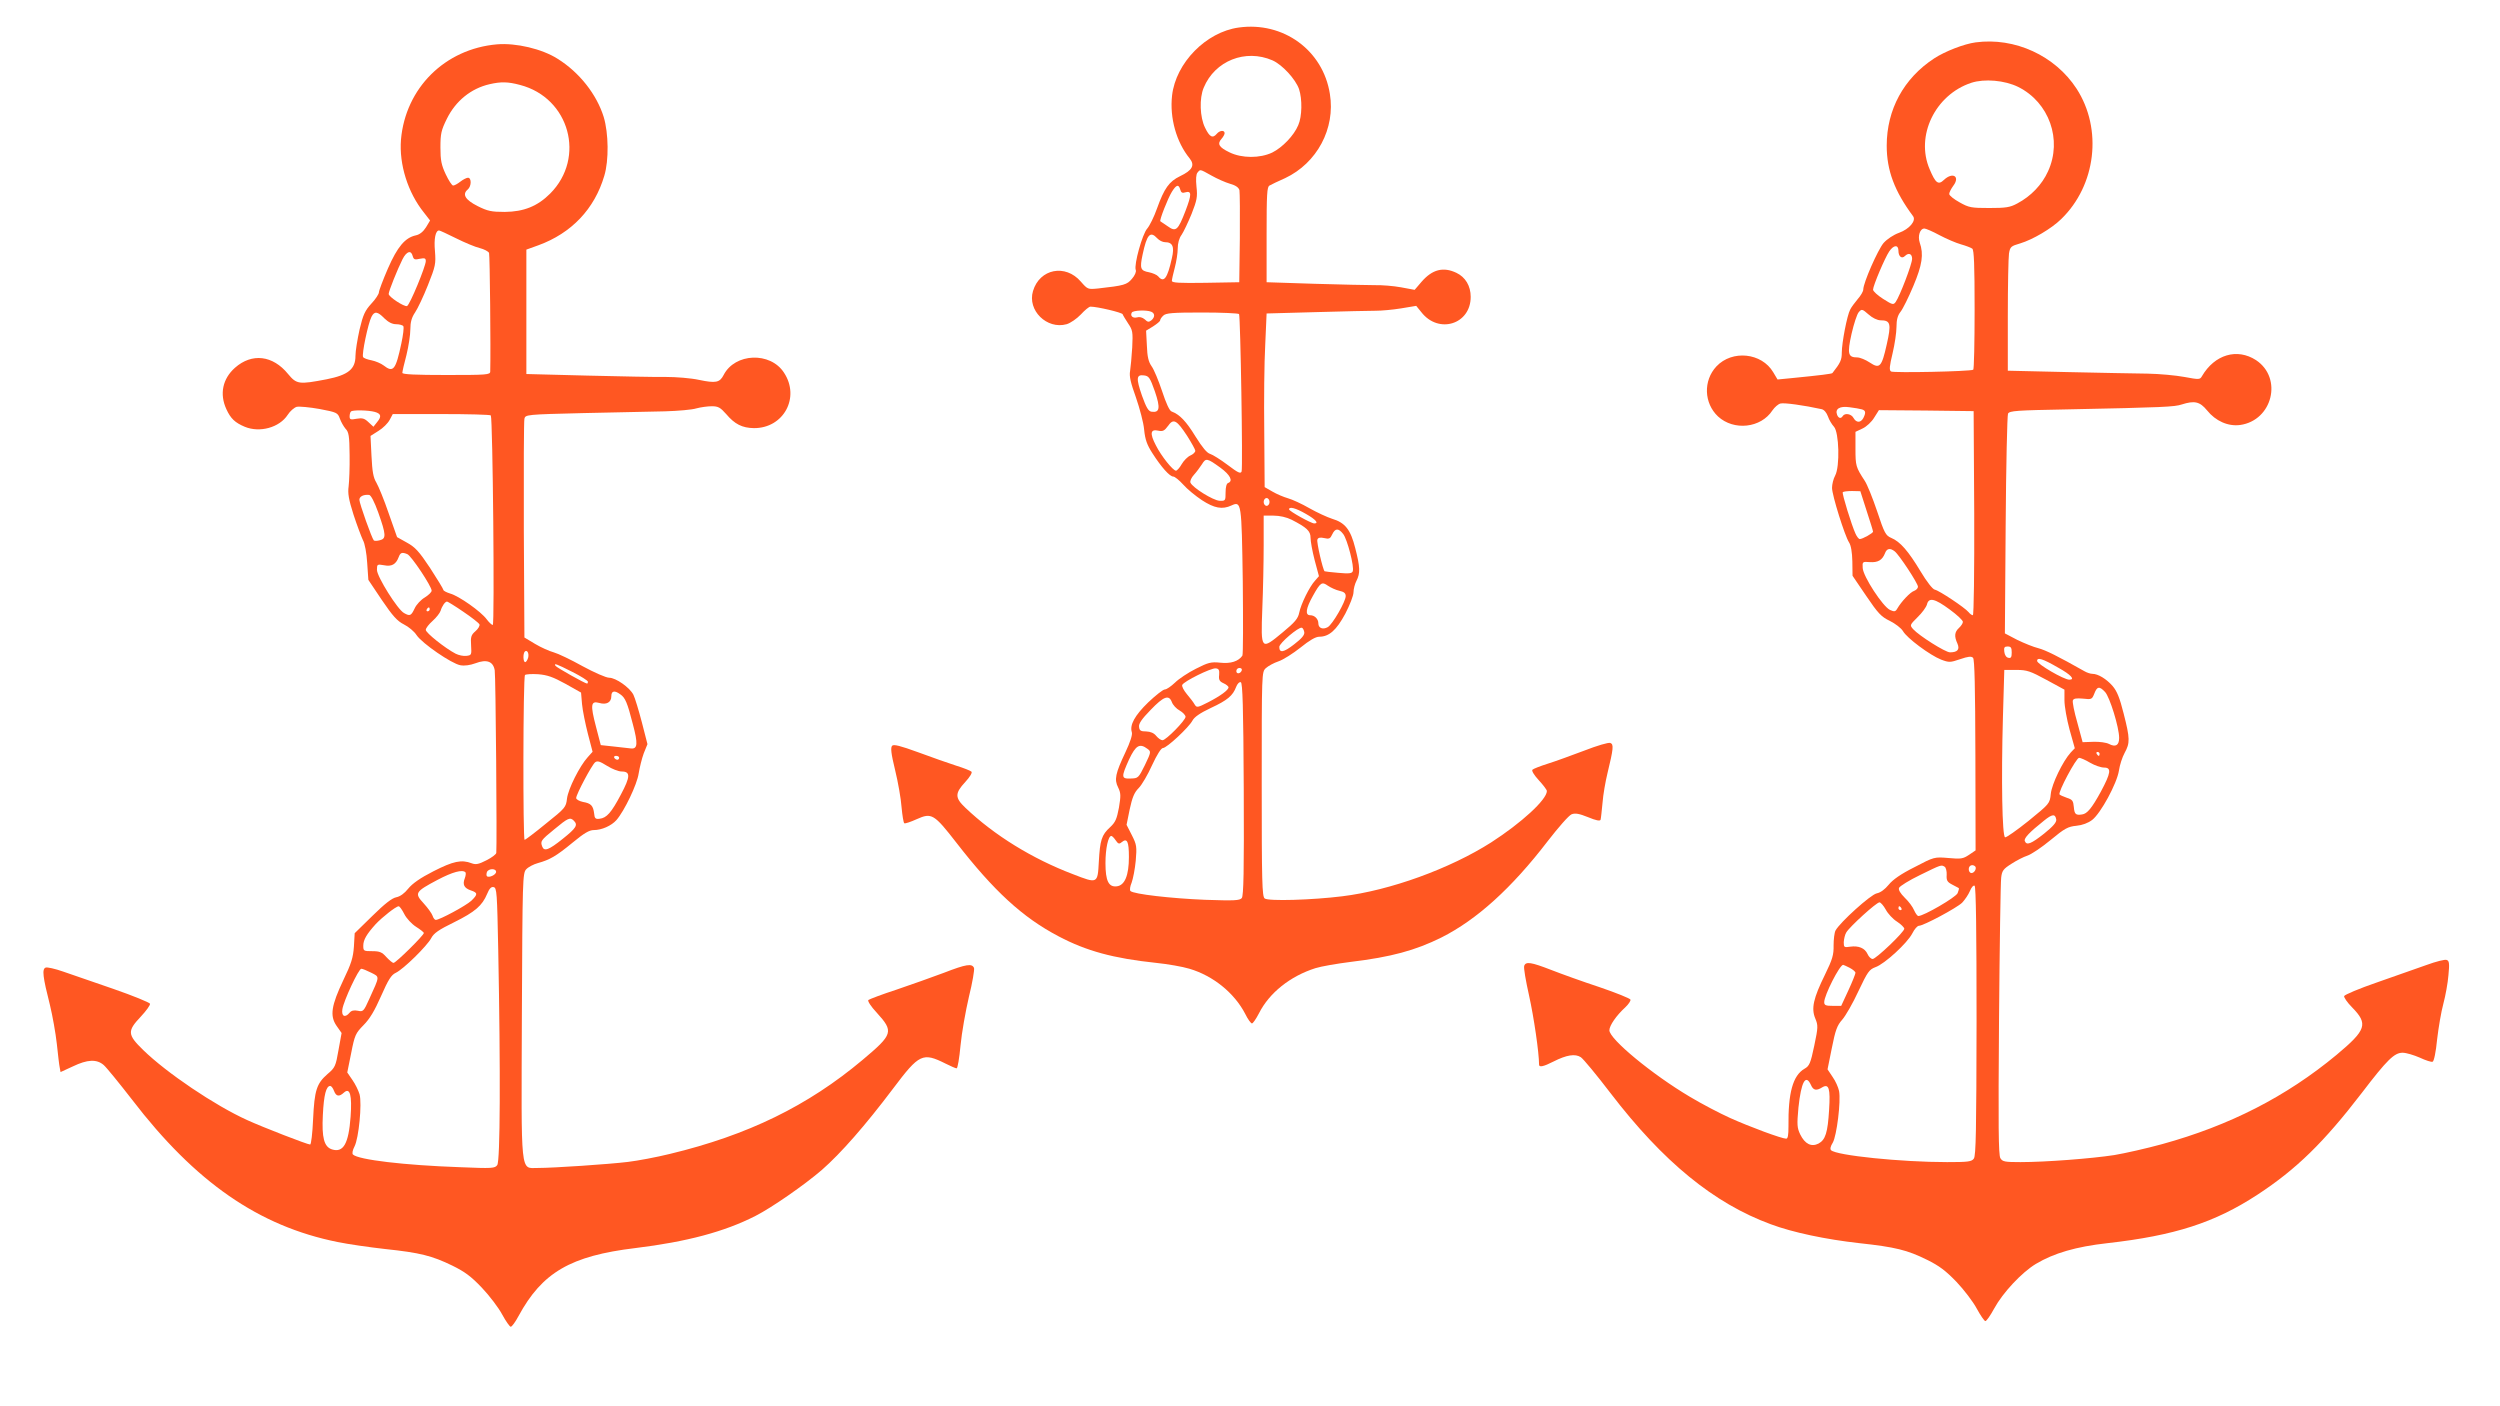 <?xml version="1.0" standalone="no"?>
<!DOCTYPE svg PUBLIC "-//W3C//DTD SVG 20010904//EN"
 "http://www.w3.org/TR/2001/REC-SVG-20010904/DTD/svg10.dtd">
<svg version="1.0" xmlns="http://www.w3.org/2000/svg"
 width="1280pt" height="720pt" viewBox="0 0 1280 720"
 preserveAspectRatio="xMidYMid meet">
<g transform="translate(0,720) scale(0.1,-0.1)"
fill="#ff5722" stroke="none">
<path d="M6342 7059 c-167 -23 -322 -181 -341 -348 -13 -114 22 -239 90 -322
28 -35 14 -61 -49 -91 -56 -27 -81 -62 -118 -165 -15 -43 -38 -89 -50 -103
-25 -27 -69 -186 -59 -212 4 -9 -5 -29 -19 -45 -26 -31 -40 -35 -174 -50 -52
-5 -53 -5 -88 35 -79 92 -211 66 -245 -48 -30 -99 71 -198 172 -170 20 6 52
28 73 50 20 22 42 40 49 40 35 0 162 -30 165 -39 2 -6 15 -27 28 -47 23 -34
25 -43 21 -123 -3 -47 -8 -102 -11 -121 -5 -26 3 -60 30 -135 19 -55 39 -129
42 -165 5 -51 15 -78 42 -120 46 -72 89 -120 107 -120 8 0 31 -19 51 -41 20
-23 64 -59 96 -80 63 -41 104 -49 151 -27 51 23 52 17 58 -388 2 -205 2 -376
-2 -381 -20 -29 -60 -42 -113 -36 -48 5 -62 1 -125 -31 -40 -20 -88 -52 -107
-71 -20 -19 -43 -35 -52 -35 -9 0 -47 -30 -85 -66 -69 -67 -96 -116 -84 -153
4 -13 -8 -50 -33 -103 -51 -108 -58 -139 -37 -180 14 -29 14 -42 4 -103 -11
-58 -18 -75 -45 -100 -44 -40 -52 -67 -58 -177 -6 -113 -6 -113 -132 -64 -208
79 -403 199 -551 340 -54 51 -55 74 -1 132 24 26 37 48 32 53 -5 5 -40 19 -79
31 -38 12 -125 43 -193 68 -93 34 -126 42 -134 34 -9 -9 -6 -39 15 -125 15
-61 30 -147 33 -190 4 -43 10 -80 14 -82 4 -3 33 7 64 21 76 34 88 27 203
-121 191 -246 338 -382 523 -479 142 -75 281 -113 500 -136 58 -6 134 -19 170
-30 122 -36 231 -125 286 -232 13 -27 29 -48 34 -48 5 0 21 23 36 52 53 105
160 190 289 231 28 9 109 23 180 32 208 25 332 59 465 125 181 91 360 253 544
493 55 71 109 133 123 138 19 7 39 3 84 -15 41 -17 61 -21 64 -13 2 7 6 46 10
87 3 41 15 109 25 150 31 128 33 149 15 156 -9 4 -69 -14 -133 -39 -64 -24
-148 -55 -187 -67 -38 -12 -74 -26 -79 -31 -5 -5 8 -27 32 -53 23 -25 42 -50
42 -56 0 -44 -130 -163 -285 -263 -210 -134 -517 -246 -763 -276 -152 -19
-379 -26 -397 -11 -13 11 -15 82 -15 586 0 573 0 573 21 593 12 11 41 27 65
35 24 8 74 40 112 70 47 38 78 56 97 56 50 0 88 34 133 118 23 44 42 93 42
110 0 16 7 43 15 58 20 39 19 70 -6 167 -24 96 -52 131 -119 151 -25 8 -77 32
-116 54 -38 22 -88 45 -110 51 -21 6 -57 21 -79 34 l-40 23 -2 284 c-2 157 0
357 5 445 l7 160 255 7 c140 4 278 7 305 7 28 0 85 5 128 12 l78 13 26 -32
c88 -114 253 -63 253 78 0 56 -27 101 -73 123 -67 32 -123 18 -178 -45 l-36
-42 -70 13 c-38 7 -99 12 -134 11 -35 0 -174 3 -309 7 l-245 8 0 244 c0 207 2
245 15 251 8 5 44 22 80 38 163 77 258 254 229 431 -35 224 -239 372 -467 340z
m173 -168 c50 -22 118 -96 136 -147 17 -51 16 -140 -4 -185 -22 -53 -81 -114
-133 -140 -63 -30 -156 -30 -219 1 -54 26 -64 43 -41 69 9 10 16 23 16 29 0
17 -25 15 -40 -3 -21 -25 -37 -17 -60 31 -27 54 -30 151 -7 205 57 138 214
200 352 140z m-312 -590 c28 -16 71 -35 95 -42 29 -8 44 -19 48 -33 2 -12 3
-122 2 -246 l-3 -225 -172 -3 c-135 -2 -173 0 -173 10 0 7 7 38 15 68 8 30 15
74 15 98 0 26 7 53 20 70 10 15 33 63 51 107 27 69 31 87 25 139 -4 38 -2 64
5 72 15 18 11 19 72 -15z m-160 -72 c4 -15 11 -19 25 -14 34 10 34 -10 2 -94
-39 -101 -49 -110 -92 -79 -18 12 -35 24 -37 25 -6 4 38 117 59 151 23 37 35
40 43 11z m-118 -249 c10 -11 28 -20 40 -20 39 0 49 -23 35 -82 -23 -104 -41
-128 -70 -93 -7 8 -28 17 -47 21 -44 8 -48 19 -33 90 22 104 39 123 75 84z
m-31 -376 c20 -8 20 -28 1 -44 -13 -10 -19 -10 -34 5 -12 10 -27 14 -39 10
-22 -6 -37 8 -27 25 7 11 74 14 99 4z m450 -12 c7 -12 20 -787 13 -806 -5 -13
-18 -7 -72 34 -36 27 -76 52 -89 56 -16 4 -40 33 -75 89 -47 77 -81 113 -122
128 -11 3 -29 43 -49 104 -18 54 -42 112 -54 128 -16 23 -22 49 -24 106 l-4
76 36 22 c20 13 36 26 36 31 0 5 7 16 16 24 13 13 45 16 199 16 101 0 186 -4
189 -8z m-431 -396 c29 -85 25 -110 -17 -104 -16 2 -27 21 -49 82 -31 90 -29
109 10 104 25 -3 31 -11 56 -82z m166 -229 c22 -35 41 -69 41 -75 0 -7 -11
-18 -25 -24 -14 -6 -34 -26 -45 -45 -10 -18 -24 -33 -29 -33 -15 0 -75 74
-103 130 -32 61 -28 84 12 75 23 -5 32 -1 50 24 28 40 44 32 99 -52z m170
-162 c49 -36 66 -68 39 -78 -8 -2 -13 -21 -13 -48 0 -43 -1 -44 -31 -43 -33 2
-138 67 -149 93 -3 8 5 26 18 40 13 14 31 39 41 54 20 33 26 32 95 -18z m251
-175 c0 -11 -7 -20 -15 -20 -8 0 -15 9 -15 20 0 11 7 20 15 20 8 0 15 -9 15
-20z m186 -61 c51 -29 68 -49 43 -49 -16 0 -129 63 -129 72 0 16 34 7 86 -23z
m-73 -30 c78 -40 97 -58 97 -92 0 -18 9 -69 21 -115 l22 -82 -20 -23 c-28 -30
-72 -119 -81 -164 -6 -30 -22 -49 -85 -101 -111 -92 -112 -92 -104 121 4 95 7
241 7 325 l0 152 50 0 c32 0 67 -8 93 -21z m264 -73 c21 -26 58 -169 49 -191
-4 -11 -19 -13 -73 -8 -37 3 -69 7 -71 8 -9 7 -42 151 -37 162 3 10 14 13 35
8 25 -6 31 -3 41 19 15 32 32 33 56 2z m-19 -291 c23 -5 32 -12 32 -27 0 -28
-68 -146 -92 -159 -25 -14 -48 -5 -48 19 0 23 -19 42 -42 42 -27 0 -22 35 14
99 39 70 46 74 77 52 15 -10 41 -22 59 -26z m-180 -212 c2 -14 -13 -32 -52
-62 -54 -42 -76 -46 -76 -13 0 19 99 103 115 98 6 -1 11 -12 13 -23z m-436
-219 c-3 -24 2 -33 22 -42 14 -6 26 -16 26 -21 0 -14 -41 -44 -105 -77 -55
-28 -58 -28 -69 -10 -6 11 -24 34 -40 53 -15 18 -26 39 -23 46 7 18 148 88
172 85 16 -2 19 -9 17 -34z m116 24 c-6 -18 -28 -21 -28 -4 0 9 7 16 16 16 9
0 14 -5 12 -12z m10 -608 c2 -424 -1 -546 -10 -558 -11 -13 -39 -14 -188 -9
-173 7 -366 29 -382 45 -5 5 -2 24 6 43 7 19 17 69 21 112 6 72 5 82 -20 131
l-27 53 16 79 c13 60 23 86 46 109 16 16 47 69 69 118 24 52 46 87 55 87 20 0
133 106 151 140 10 19 39 39 94 65 86 40 113 63 130 108 6 16 17 27 24 24 9
-3 13 -124 15 -547z m-368 445 c5 -14 23 -34 40 -43 16 -9 30 -24 30 -32 0
-18 -100 -120 -118 -120 -8 0 -22 10 -32 22 -12 15 -29 22 -51 23 -28 0 -35 4
-37 23 -3 16 13 40 59 87 67 70 94 80 109 40z m-125 -239 c19 -14 19 -16 -13
-83 -33 -67 -35 -68 -73 -69 -49 -2 -49 7 -8 98 34 72 54 84 94 54z m-163
-468 c13 -19 18 -21 31 -10 28 23 37 4 37 -76 0 -94 -21 -145 -62 -150 -42 -5
-58 28 -58 119 0 74 14 139 30 139 4 0 14 -10 22 -22z"/>
<path d="M10115 6983 c-59 -8 -155 -45 -212 -82 -156 -102 -243 -262 -243
-447 0 -127 40 -233 135 -361 17 -23 -19 -66 -72 -85 -28 -10 -61 -32 -79 -52
-29 -34 -104 -204 -104 -238 0 -10 -13 -32 -29 -50 -15 -18 -33 -42 -38 -53
-16 -29 -43 -171 -43 -220 0 -38 -7 -53 -48 -105 -3 -4 -57 -11 -209 -26 l-72
-7 -22 37 c-59 100 -210 116 -291 30 -68 -73 -64 -188 8 -256 81 -75 220 -60
279 31 11 16 29 32 41 35 19 5 120 -9 211 -29 13 -3 25 -18 32 -37 6 -18 20
-41 31 -53 26 -28 31 -204 6 -250 -9 -16 -16 -45 -16 -63 0 -37 65 -245 87
-279 10 -15 16 -50 17 -97 l1 -74 70 -103 c61 -90 77 -107 121 -128 28 -14 58
-37 67 -52 20 -36 139 -124 195 -146 42 -16 47 -15 98 2 41 14 57 16 66 7 8
-8 11 -150 12 -499 l1 -487 -34 -23 c-30 -20 -41 -22 -105 -16 -72 6 -73 6
-174 -47 -70 -35 -111 -64 -132 -90 -19 -23 -41 -40 -61 -44 -31 -6 -188 -148
-211 -190 -6 -11 -10 -46 -10 -77 1 -48 -6 -71 -44 -149 -60 -122 -71 -173
-50 -224 15 -36 15 -45 -5 -140 -19 -91 -25 -104 -50 -118 -60 -35 -84 -124
-82 -295 0 -46 -3 -63 -12 -63 -22 0 -185 60 -287 106 -53 24 -145 72 -205
108 -194 115 -413 296 -413 341 0 24 36 76 81 117 17 16 29 34 27 40 -2 6 -74
35 -159 64 -85 28 -196 68 -247 88 -103 40 -130 44 -138 21 -4 -9 8 -77 25
-153 24 -108 51 -291 51 -353 0 -15 23 -10 74 16 67 34 111 41 140 22 13 -9
81 -91 152 -184 269 -351 529 -564 820 -671 112 -42 283 -78 454 -97 184 -20
245 -35 346 -85 63 -31 96 -56 151 -113 39 -41 86 -103 104 -137 19 -35 39
-64 44 -64 6 0 26 29 45 64 44 81 141 185 214 229 92 55 205 88 366 106 345
39 549 105 768 248 200 131 340 268 535 522 129 169 166 205 208 205 19 0 58
-12 88 -25 30 -14 60 -24 66 -21 7 2 17 51 23 114 7 60 21 143 32 183 11 41
23 107 26 146 6 60 4 74 -9 78 -8 4 -55 -8 -104 -26 -48 -17 -162 -57 -253
-89 -90 -31 -166 -63 -168 -70 -2 -6 16 -33 41 -58 83 -85 73 -115 -80 -243
-258 -214 -548 -362 -893 -457 -80 -22 -191 -47 -245 -56 -117 -18 -352 -36
-480 -36 -80 0 -92 2 -103 20 -10 16 -11 164 -7 708 3 378 8 705 11 728 4 36
11 45 52 71 26 17 63 36 82 42 19 6 73 42 119 80 72 60 90 69 132 73 31 3 60
14 81 30 44 34 127 187 137 253 4 28 17 68 29 90 28 51 28 73 -5 202 -20 80
-34 114 -56 140 -32 37 -75 63 -104 63 -10 0 -28 6 -40 13 -138 78 -199 108
-236 118 -25 6 -74 26 -109 43 l-63 33 4 554 c2 305 8 562 12 571 8 15 42 17
306 22 492 10 547 13 583 25 66 21 93 15 130 -30 44 -55 108 -83 169 -75 166
23 220 240 82 332 -97 63 -212 29 -277 -82 -10 -18 -15 -18 -90 -4 -43 8 -128
16 -189 17 -60 1 -246 4 -412 8 l-303 7 0 281 c0 155 3 299 6 319 6 35 10 38
58 52 63 19 159 75 209 124 179 173 213 461 79 668 -110 169 -316 264 -517
237z m218 -228 c159 -79 227 -271 153 -432 -31 -69 -88 -128 -158 -165 -37
-20 -58 -23 -143 -23 -92 0 -104 2 -152 29 -29 16 -53 35 -53 43 0 8 10 27 21
42 36 48 -3 72 -48 30 -29 -28 -43 -17 -73 54 -74 171 28 382 213 443 67 22
171 13 240 -21z m-403 -759 c36 -19 85 -40 110 -47 25 -7 51 -17 58 -22 9 -7
12 -82 12 -313 0 -166 -3 -305 -7 -307 -16 -9 -408 -17 -421 -9 -10 7 -8 26 8
93 11 46 20 107 20 135 0 37 6 59 21 78 12 15 41 74 65 131 46 109 54 163 33
223 -11 33 1 72 24 72 7 0 42 -15 77 -34z m-210 -80 c0 -29 17 -43 33 -27 19
19 37 12 37 -14 0 -27 -63 -191 -84 -221 -12 -16 -16 -15 -65 16 -28 18 -51
39 -51 47 0 20 61 164 83 196 23 34 47 35 47 3z m-91 -356 c51 0 55 -18 31
-124 -26 -116 -36 -126 -87 -92 -21 14 -50 26 -64 26 -47 0 -52 18 -29 121 12
52 28 101 37 111 15 17 18 16 50 -12 20 -18 45 -30 62 -30z m-96 -456 c20 -6
21 -17 7 -45 -14 -25 -36 -24 -50 1 -11 21 -44 27 -55 10 -9 -15 -22 -12 -29
6 -12 31 14 46 63 39 25 -3 54 -8 64 -11z m575 -531 c1 -300 -2 -523 -7 -523
-5 0 -15 7 -22 16 -19 23 -151 111 -173 115 -11 2 -42 42 -73 94 -62 103 -104
152 -150 171 -28 12 -35 24 -72 136 -23 68 -51 138 -64 157 -45 69 -47 76 -47
163 l0 87 36 17 c20 9 47 34 60 56 l24 38 243 -2 242 -3 3 -522z m-551 12 c18
-55 33 -103 33 -107 0 -8 -54 -38 -68 -38 -5 0 -15 12 -22 28 -19 41 -70 205
-65 212 2 3 23 6 47 6 l43 -1 32 -100z m144 -208 c23 -18 119 -164 119 -181 0
-8 -9 -17 -19 -21 -20 -6 -66 -55 -87 -91 -9 -16 -15 -17 -37 -7 -37 17 -138
172 -140 215 -2 32 -1 33 36 30 42 -3 64 10 78 45 9 25 26 29 50 10z m282
-298 c37 -27 67 -55 67 -63 0 -7 -9 -21 -20 -31 -23 -21 -25 -43 -8 -80 13
-30 1 -45 -38 -45 -24 0 -158 85 -188 118 -19 21 -18 22 22 62 23 22 44 51 48
65 9 38 40 31 117 -26z m317 -220 c0 -24 -4 -30 -17 -27 -11 2 -19 14 -21 31
-3 22 1 27 17 27 17 0 21 -6 21 -31z m239 -78 c65 -36 87 -61 56 -61 -28 0
-165 80 -165 96 0 20 28 12 109 -35z m-61 -62 l92 -50 0 -55 c0 -30 12 -97 26
-149 l27 -96 -21 -22 c-40 -44 -97 -161 -102 -212 -5 -49 -6 -50 -114 -138
-60 -48 -114 -86 -120 -84 -15 5 -20 294 -11 615 l7 242 62 0 c54 0 71 -6 154
-51z m300 -62 c24 -26 72 -181 72 -235 0 -38 -18 -49 -52 -31 -13 7 -48 12
-79 11 l-56 -2 -27 100 c-16 55 -26 106 -23 114 4 10 18 12 52 9 44 -5 46 -4
58 26 14 37 26 39 55 8z m-28 -317 c0 -5 -2 -10 -4 -10 -3 0 -8 5 -11 10 -3 6
-1 10 4 10 6 0 11 -4 11 -10z m-49 -45 c24 -14 56 -25 72 -25 39 0 35 -27 -17
-124 -46 -84 -70 -113 -96 -116 -32 -5 -39 1 -42 38 -3 32 -7 38 -35 47 -18 6
-35 14 -38 17 -10 10 85 188 100 188 7 0 33 -11 56 -25z m-173 -291 c2 -14
-16 -35 -62 -72 -67 -53 -90 -62 -99 -38 -6 14 25 46 98 104 43 35 58 36 63 6z
m-571 -242 c6 -4 11 -23 10 -41 -2 -29 3 -37 28 -50 17 -9 32 -17 34 -18 2 -2
-1 -14 -6 -26 -10 -22 -174 -117 -201 -117 -5 0 -15 14 -22 30 -7 17 -28 45
-48 64 -22 22 -33 40 -29 50 4 9 52 39 108 66 110 54 108 53 126 42z m156 2
c9 -10 -4 -34 -19 -34 -8 0 -14 9 -14 20 0 19 19 27 33 14z m7 -792 c-1 -555
-3 -690 -14 -704 -11 -16 -31 -18 -137 -18 -235 0 -567 34 -594 61 -6 6 -3 20
9 39 20 35 42 211 32 264 -4 19 -18 51 -33 72 l-26 39 22 109 c18 91 27 116
53 145 17 19 55 85 83 146 47 99 55 111 87 123 47 16 164 124 189 173 11 22
26 39 34 39 23 0 193 91 221 118 14 15 32 41 40 60 7 18 18 31 24 27 7 -4 10
-236 10 -693z m-465 571 c11 -21 37 -49 58 -62 20 -13 37 -30 37 -36 0 -17
-145 -155 -162 -155 -8 0 -20 11 -26 25 -14 31 -46 44 -89 38 -31 -5 -33 -3
-33 23 1 16 6 39 13 50 17 29 154 154 170 154 6 0 21 -17 32 -37z m80 7 c3 -5
1 -10 -4 -10 -6 0 -11 5 -11 10 0 6 2 10 4 10 3 0 8 -4 11 -10z m-265 -305
c17 -9 30 -20 30 -26 0 -5 -16 -46 -36 -89 l-37 -80 -43 0 c-36 0 -44 3 -44
19 0 35 79 191 97 191 2 0 17 -7 33 -15z m-198 -600 c12 -28 28 -31 58 -12 34
20 42 -6 35 -115 -7 -118 -19 -154 -54 -173 -37 -19 -70 -2 -94 47 -16 34 -17
49 -9 137 14 132 37 175 64 116z"/>
<path d="M2545 6973 c-267 -23 -469 -224 -492 -488 -10 -127 35 -271 118 -374
l31 -40 -21 -35 c-14 -22 -32 -37 -52 -41 -55 -12 -94 -58 -143 -170 -25 -58
-46 -113 -46 -122 0 -8 -17 -35 -39 -58 -32 -35 -42 -56 -60 -132 -11 -50 -21
-110 -21 -135 0 -68 -37 -98 -148 -120 -141 -27 -153 -26 -197 27 -78 96 -185
109 -272 32 -63 -56 -80 -134 -44 -212 22 -48 44 -69 94 -90 77 -32 178 -4
220 61 12 19 33 37 46 41 14 3 66 -2 117 -11 89 -17 93 -19 104 -49 6 -17 19
-40 29 -52 17 -17 20 -37 21 -135 1 -63 -2 -135 -5 -160 -5 -36 0 -66 25 -145
18 -55 40 -113 48 -130 10 -17 19 -67 22 -117 l6 -87 69 -103 c55 -81 79 -108
113 -125 24 -12 53 -36 65 -55 28 -42 179 -146 224 -154 21 -4 50 0 77 10 58
22 91 10 99 -36 5 -26 12 -890 8 -935 -1 -7 -23 -24 -51 -38 -39 -20 -54 -23
-75 -15 -52 20 -94 11 -196 -41 -67 -34 -108 -63 -129 -89 -19 -24 -41 -40
-61 -44 -22 -4 -60 -34 -122 -95 l-91 -89 -4 -69 c-4 -56 -13 -86 -54 -171
-62 -131 -70 -183 -35 -234 l26 -37 -16 -88 c-14 -82 -18 -90 -56 -122 -56
-49 -67 -83 -74 -232 -3 -71 -10 -129 -15 -129 -14 0 -241 88 -322 125 -166
75 -413 242 -533 359 -81 79 -82 97 -12 171 28 30 49 59 47 66 -2 6 -87 41
-188 76 -102 35 -218 75 -258 89 -40 14 -80 23 -88 20 -20 -7 -15 -47 22 -193
13 -54 29 -143 35 -198 6 -55 12 -110 15 -122 l4 -22 63 29 c75 36 122 38 158
7 14 -12 79 -92 145 -177 324 -423 649 -648 1052 -729 53 -11 163 -27 244 -36
179 -19 239 -34 344 -85 63 -31 95 -54 151 -113 39 -41 86 -103 104 -137 19
-35 39 -63 44 -63 6 0 24 25 40 55 121 223 266 308 599 348 261 32 455 83 615
165 81 41 251 159 339 235 98 86 221 226 365 417 134 178 151 186 269 127 26
-13 51 -24 56 -24 5 0 14 53 20 118 6 64 26 176 43 249 18 72 29 139 26 147
-10 24 -39 20 -155 -25 -59 -22 -168 -61 -242 -86 -74 -24 -139 -49 -144 -53
-5 -5 13 -33 43 -65 88 -97 84 -110 -73 -242 -280 -235 -587 -385 -986 -481
-69 -17 -165 -35 -215 -41 -99 -12 -380 -31 -462 -31 -90 0 -84 -50 -81 784 3
696 4 725 22 745 11 12 38 26 60 32 61 17 93 35 178 105 58 48 85 64 108 64
41 0 90 22 116 51 41 47 106 183 114 239 5 30 16 76 26 103 l19 47 -29 113
c-16 61 -35 124 -43 140 -19 37 -90 87 -124 87 -16 0 -77 27 -136 59 -59 33
-126 65 -148 71 -22 6 -65 25 -95 43 l-55 33 -3 550 c-1 302 0 559 3 570 5 21
9 22 302 29 164 4 352 8 418 9 66 2 138 8 160 15 22 6 58 11 79 11 33 0 44 -6
74 -40 44 -52 82 -71 142 -72 152 -1 238 157 154 284 -70 108 -251 101 -309
-12 -20 -39 -40 -43 -126 -25 -41 9 -117 15 -169 15 -52 -1 -234 3 -405 7
l-310 8 0 319 0 318 61 22 c170 62 288 186 338 356 24 79 22 218 -3 301 -36
116 -125 229 -236 298 -80 51 -213 82 -310 74z m118 -208 c253 -66 337 -372
154 -556 -65 -65 -135 -93 -232 -94 -69 0 -88 4 -140 30 -63 32 -80 60 -50 85
19 16 20 60 1 60 -7 0 -25 -9 -39 -20 -14 -11 -30 -20 -37 -20 -6 0 -23 26
-38 58 -22 47 -27 71 -27 137 0 71 4 88 33 147 45 91 123 155 219 177 57 13
93 13 156 -4z m-328 -785 c44 -22 99 -45 121 -50 23 -6 44 -17 48 -25 4 -11 9
-492 6 -607 0 -17 -18 -18 -225 -18 -155 0 -225 3 -225 11 0 6 9 47 21 91 11
45 20 104 20 132 0 37 7 61 24 86 13 19 43 82 66 140 39 98 41 109 36 174 -6
64 3 106 21 106 4 0 43 -18 87 -40z m-222 -91 c5 -18 11 -20 36 -14 26 5 31 3
31 -12 0 -26 -82 -225 -96 -230 -14 -5 -94 47 -94 62 0 14 45 126 71 178 21
41 44 48 52 16z m-145 -319 c21 -20 40 -30 61 -30 16 0 33 -5 36 -10 4 -6 -1
-46 -10 -88 -29 -136 -41 -152 -91 -113 -13 10 -41 22 -61 26 -21 4 -41 11
-44 17 -8 12 26 174 43 206 15 30 31 28 66 -8z m-49 -479 c32 -9 36 -23 12
-52 l-19 -24 -26 24 c-20 19 -31 22 -60 17 -31 -6 -36 -4 -36 12 0 10 3 22 7
25 8 9 90 7 122 -2z m594 -18 c10 -16 20 -1073 10 -1073 -5 0 -19 13 -31 29
-29 40 -143 120 -187 132 -19 6 -35 14 -35 19 0 4 -31 55 -68 112 -57 86 -77
107 -119 130 l-50 28 -43 122 c-23 68 -52 138 -63 157 -16 26 -21 57 -25 137
l-5 102 41 26 c23 14 48 39 57 56 l16 30 249 0 c137 0 251 -3 253 -7z m-576
-498 c40 -113 41 -133 8 -141 -14 -4 -28 -4 -31 -1 -10 10 -74 190 -74 208 0
17 21 28 50 25 9 -1 27 -35 47 -91z m148 -212 c20 -7 125 -165 125 -187 0 -8
-16 -23 -35 -35 -19 -11 -43 -36 -52 -56 -18 -38 -24 -41 -54 -24 -33 17 -139
187 -139 221 0 29 1 30 36 24 39 -8 61 4 75 41 9 24 17 27 44 16z m287 -295
c43 -29 80 -58 83 -65 2 -8 -7 -23 -21 -35 -22 -19 -25 -29 -22 -73 3 -48 2
-50 -24 -53 -15 -2 -39 3 -55 11 -54 28 -153 107 -153 122 0 9 16 29 35 46 19
17 37 40 41 52 7 24 23 47 33 47 3 0 41 -23 83 -52z m-172 12 c0 -5 -5 -10
-11 -10 -5 0 -7 5 -4 10 3 6 8 10 11 10 2 0 4 -4 4 -10z m504 -248 c-4 -12
-10 -22 -15 -22 -11 0 -12 44 -2 54 12 11 23 -9 17 -32z m226 -72 c44 -22 80
-45 80 -50 0 -6 -2 -10 -4 -10 -10 0 -156 82 -162 91 -9 15 3 11 86 -31z m-35
-61 l80 -45 5 -59 c3 -33 17 -101 30 -152 l24 -92 -25 -28 c-41 -45 -100 -162
-106 -212 -5 -44 -9 -49 -108 -128 -56 -46 -105 -83 -109 -83 -9 0 -8 835 2
844 4 4 34 6 67 4 48 -4 76 -14 140 -49z m281 -54 c25 -17 36 -42 64 -152 27
-101 25 -129 -10 -125 -14 2 -54 6 -89 10 l-65 7 -25 96 c-29 111 -26 132 17
120 37 -11 62 3 62 34 0 28 16 32 46 10z m-6 -325 c0 -5 -4 -10 -9 -10 -6 0
-13 5 -16 10 -3 6 1 10 9 10 9 0 16 -4 16 -10z m12 -70 c47 0 46 -26 -3 -118
-49 -93 -73 -120 -109 -124 -21 -3 -26 2 -28 27 -5 40 -16 52 -57 59 -19 4
-35 13 -35 20 0 19 80 169 97 183 12 9 24 5 61 -18 25 -16 59 -29 74 -29z
m-244 -252 c22 -22 13 -37 -57 -93 -71 -57 -95 -66 -105 -39 -10 27 -7 32 62
88 71 59 81 63 100 44z m-398 -262 c0 -15 -37 -32 -47 -22 -3 3 -3 12 0 21 8
19 47 20 47 1z m-157 -2 c3 -3 2 -17 -3 -30 -13 -33 -4 -51 31 -63 36 -12 36
-20 2 -53 -27 -25 -162 -98 -182 -98 -5 0 -13 10 -16 21 -4 12 -25 41 -46 64
-48 52 -44 59 71 120 78 41 127 54 143 39z m168 -399 c12 -629 10 -1079 -5
-1100 -12 -17 -25 -18 -192 -11 -284 10 -520 38 -547 65 -5 5 -2 22 8 41 22
42 39 219 26 267 -6 20 -22 53 -37 74 l-26 38 20 99 c18 93 23 102 63 143 32
32 57 74 90 149 37 84 52 108 75 119 39 18 161 138 182 178 13 25 39 43 117
81 107 53 144 85 169 145 11 27 21 38 33 35 17 -3 18 -28 24 -323z m-481 185
c11 -22 38 -51 60 -65 22 -14 40 -28 40 -32 0 -12 -143 -153 -155 -153 -6 0
-22 14 -37 30 -22 25 -34 30 -72 30 -44 0 -46 1 -46 28 0 30 17 59 64 111 34
36 104 91 117 91 5 0 18 -18 29 -40z m-170 -300 c45 -23 45 -15 -9 -134 -29
-65 -32 -67 -59 -61 -20 4 -33 1 -42 -10 -23 -28 -43 -19 -37 18 7 44 83 207
97 207 6 0 28 -9 50 -20z m-190 -605 c11 -29 26 -32 51 -9 31 28 42 -13 34
-124 -10 -138 -37 -185 -95 -167 -41 13 -53 60 -47 176 5 104 17 149 38 149 5
0 14 -11 19 -25z"/>
</g>
</svg>
